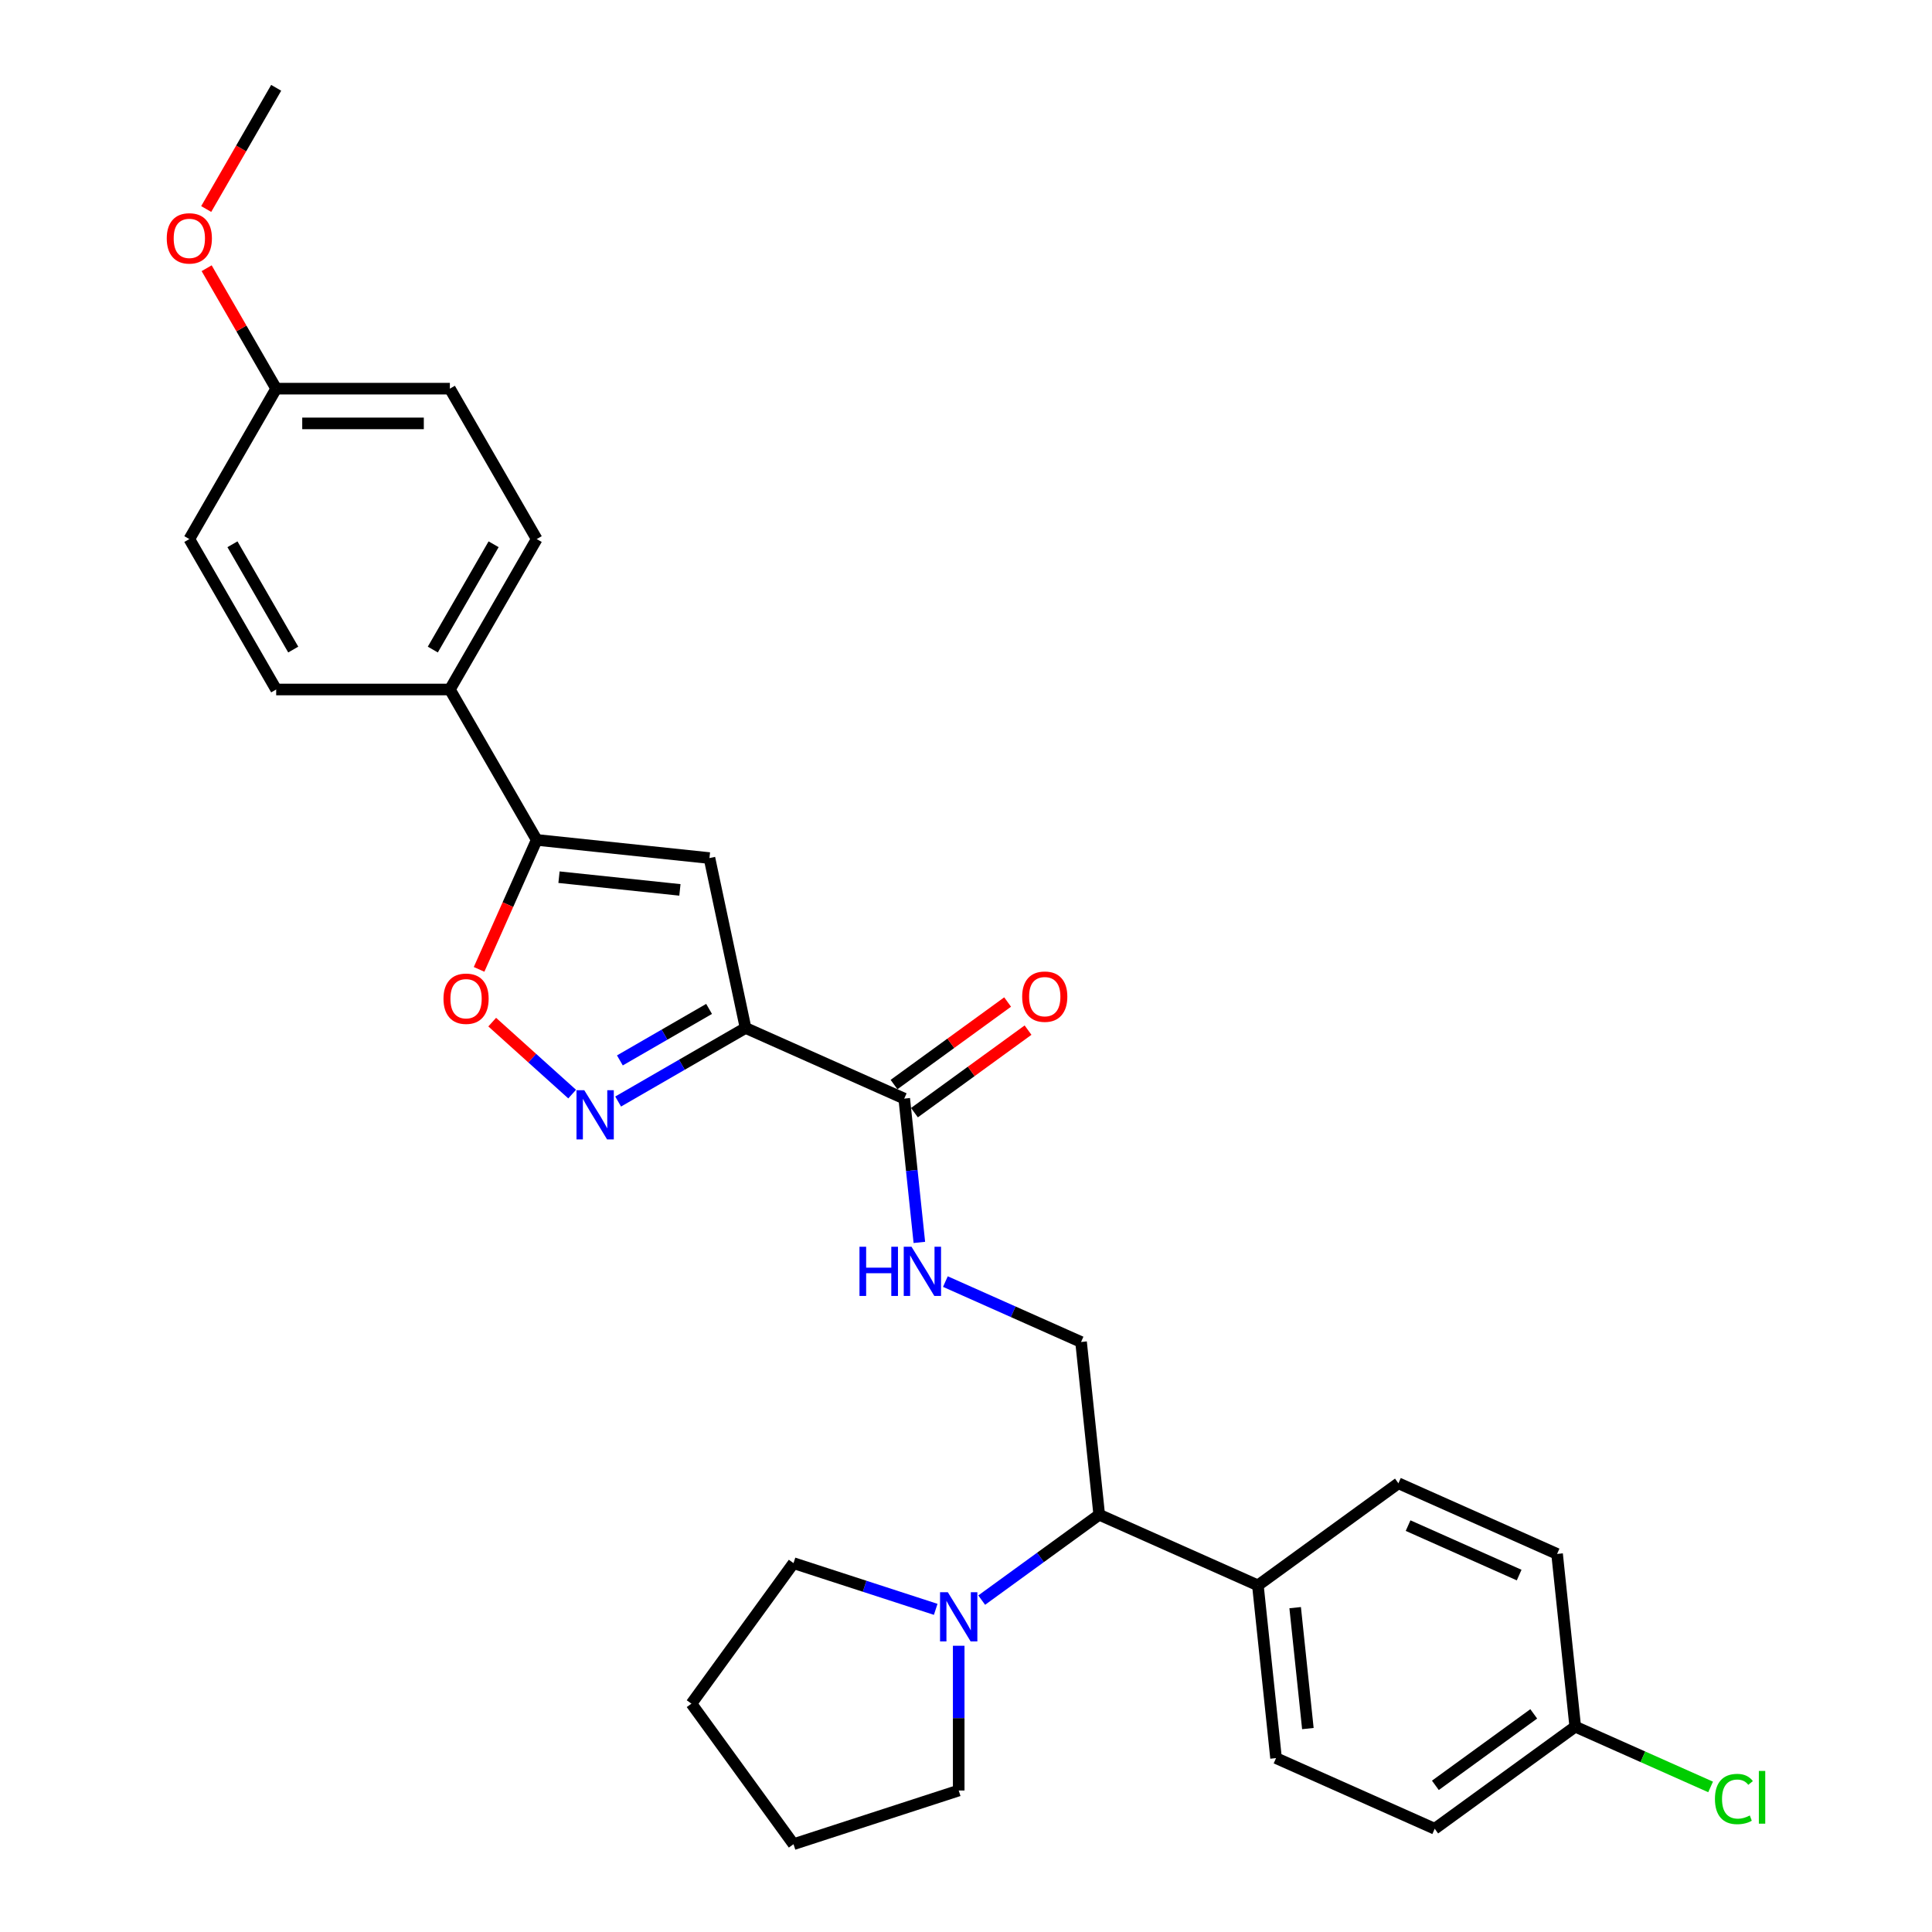 <?xml version='1.0' encoding='iso-8859-1'?>
<svg version='1.1' baseProfile='full'
              xmlns='http://www.w3.org/2000/svg'
                      xmlns:rdkit='http://www.rdkit.org/xml'
                      xmlns:xlink='http://www.w3.org/1999/xlink'
                  xml:space='preserve'
width='1000px' height='1000px' viewBox='0 0 1000 1000'>
<!-- END OF HEADER -->
<rect style='opacity:1.0;fill:#FFFFFF;stroke:none' width='1000' height='1000' x='0' y='0'> </rect>
<path class='bond-0' d='M 385.902,532.071 L 352.925,551.111' style='fill:none;fill-rule:evenodd;stroke:#000000;stroke-width:6px;stroke-linecap:butt;stroke-linejoin:miter;stroke-opacity:1' />
<path class='bond-0' d='M 352.925,551.111 L 319.948,570.15' style='fill:none;fill-rule:evenodd;stroke:#0000FF;stroke-width:6px;stroke-linecap:butt;stroke-linejoin:miter;stroke-opacity:1' />
<path class='bond-0' d='M 367.019,522.212 L 343.935,535.539' style='fill:none;fill-rule:evenodd;stroke:#000000;stroke-width:6px;stroke-linecap:butt;stroke-linejoin:miter;stroke-opacity:1' />
<path class='bond-0' d='M 343.935,535.539 L 320.851,548.867' style='fill:none;fill-rule:evenodd;stroke:#0000FF;stroke-width:6px;stroke-linecap:butt;stroke-linejoin:miter;stroke-opacity:1' />
<path class='bond-1' d='M 385.902,532.071 L 367.211,444.135' style='fill:none;fill-rule:evenodd;stroke:#000000;stroke-width:6px;stroke-linecap:butt;stroke-linejoin:miter;stroke-opacity:1' />
<path class='bond-4' d='M 385.902,532.071 L 468.031,568.638' style='fill:none;fill-rule:evenodd;stroke:#000000;stroke-width:6px;stroke-linecap:butt;stroke-linejoin:miter;stroke-opacity:1' />
<path class='bond-3' d='M 296.143,566.305 L 275.456,547.679' style='fill:none;fill-rule:evenodd;stroke:#0000FF;stroke-width:6px;stroke-linecap:butt;stroke-linejoin:miter;stroke-opacity:1' />
<path class='bond-3' d='M 275.456,547.679 L 254.77,529.053' style='fill:none;fill-rule:evenodd;stroke:#FF0000;stroke-width:6px;stroke-linecap:butt;stroke-linejoin:miter;stroke-opacity:1' />
<path class='bond-2' d='M 367.211,444.135 L 277.802,434.738' style='fill:none;fill-rule:evenodd;stroke:#000000;stroke-width:6px;stroke-linecap:butt;stroke-linejoin:miter;stroke-opacity:1' />
<path class='bond-2' d='M 351.92,460.607 L 289.334,454.029' style='fill:none;fill-rule:evenodd;stroke:#000000;stroke-width:6px;stroke-linecap:butt;stroke-linejoin:miter;stroke-opacity:1' />
<path class='bond-9' d='M 277.802,434.738 L 232.852,356.881' style='fill:none;fill-rule:evenodd;stroke:#000000;stroke-width:6px;stroke-linecap:butt;stroke-linejoin:miter;stroke-opacity:1' />
<path class='bond-29' d='M 277.802,434.738 L 262.885,468.241' style='fill:none;fill-rule:evenodd;stroke:#000000;stroke-width:6px;stroke-linecap:butt;stroke-linejoin:miter;stroke-opacity:1' />
<path class='bond-29' d='M 262.885,468.241 L 247.968,501.745' style='fill:none;fill-rule:evenodd;stroke:#FF0000;stroke-width:6px;stroke-linecap:butt;stroke-linejoin:miter;stroke-opacity:1' />
<path class='bond-6' d='M 468.031,568.638 L 471.942,605.853' style='fill:none;fill-rule:evenodd;stroke:#000000;stroke-width:6px;stroke-linecap:butt;stroke-linejoin:miter;stroke-opacity:1' />
<path class='bond-6' d='M 471.942,605.853 L 475.854,643.069' style='fill:none;fill-rule:evenodd;stroke:#0000FF;stroke-width:6px;stroke-linecap:butt;stroke-linejoin:miter;stroke-opacity:1' />
<path class='bond-11' d='M 473.315,575.911 L 502.714,554.552' style='fill:none;fill-rule:evenodd;stroke:#000000;stroke-width:6px;stroke-linecap:butt;stroke-linejoin:miter;stroke-opacity:1' />
<path class='bond-11' d='M 502.714,554.552 L 532.112,533.192' style='fill:none;fill-rule:evenodd;stroke:#FF0000;stroke-width:6px;stroke-linecap:butt;stroke-linejoin:miter;stroke-opacity:1' />
<path class='bond-11' d='M 462.747,561.364 L 492.145,540.005' style='fill:none;fill-rule:evenodd;stroke:#000000;stroke-width:6px;stroke-linecap:butt;stroke-linejoin:miter;stroke-opacity:1' />
<path class='bond-11' d='M 492.145,540.005 L 521.544,518.646' style='fill:none;fill-rule:evenodd;stroke:#FF0000;stroke-width:6px;stroke-linecap:butt;stroke-linejoin:miter;stroke-opacity:1' />
<path class='bond-5' d='M 508.126,828.215 L 538.54,806.118' style='fill:none;fill-rule:evenodd;stroke:#0000FF;stroke-width:6px;stroke-linecap:butt;stroke-linejoin:miter;stroke-opacity:1' />
<path class='bond-5' d='M 538.54,806.118 L 568.954,784.021' style='fill:none;fill-rule:evenodd;stroke:#000000;stroke-width:6px;stroke-linecap:butt;stroke-linejoin:miter;stroke-opacity:1' />
<path class='bond-23' d='M 496.223,851.841 L 496.223,889.303' style='fill:none;fill-rule:evenodd;stroke:#0000FF;stroke-width:6px;stroke-linecap:butt;stroke-linejoin:miter;stroke-opacity:1' />
<path class='bond-23' d='M 496.223,889.303 L 496.223,926.764' style='fill:none;fill-rule:evenodd;stroke:#000000;stroke-width:6px;stroke-linecap:butt;stroke-linejoin:miter;stroke-opacity:1' />
<path class='bond-24' d='M 484.32,832.996 L 447.521,821.039' style='fill:none;fill-rule:evenodd;stroke:#0000FF;stroke-width:6px;stroke-linecap:butt;stroke-linejoin:miter;stroke-opacity:1' />
<path class='bond-24' d='M 447.521,821.039 L 410.722,809.082' style='fill:none;fill-rule:evenodd;stroke:#000000;stroke-width:6px;stroke-linecap:butt;stroke-linejoin:miter;stroke-opacity:1' />
<path class='bond-8' d='M 489.331,663.346 L 524.444,678.979' style='fill:none;fill-rule:evenodd;stroke:#0000FF;stroke-width:6px;stroke-linecap:butt;stroke-linejoin:miter;stroke-opacity:1' />
<path class='bond-8' d='M 524.444,678.979 L 559.557,694.612' style='fill:none;fill-rule:evenodd;stroke:#000000;stroke-width:6px;stroke-linecap:butt;stroke-linejoin:miter;stroke-opacity:1' />
<path class='bond-7' d='M 568.954,784.021 L 559.557,694.612' style='fill:none;fill-rule:evenodd;stroke:#000000;stroke-width:6px;stroke-linecap:butt;stroke-linejoin:miter;stroke-opacity:1' />
<path class='bond-10' d='M 568.954,784.021 L 651.083,820.587' style='fill:none;fill-rule:evenodd;stroke:#000000;stroke-width:6px;stroke-linecap:butt;stroke-linejoin:miter;stroke-opacity:1' />
<path class='bond-12' d='M 232.852,356.881 L 277.802,279.024' style='fill:none;fill-rule:evenodd;stroke:#000000;stroke-width:6px;stroke-linecap:butt;stroke-linejoin:miter;stroke-opacity:1' />
<path class='bond-12' d='M 224.023,336.212 L 255.488,281.713' style='fill:none;fill-rule:evenodd;stroke:#000000;stroke-width:6px;stroke-linecap:butt;stroke-linejoin:miter;stroke-opacity:1' />
<path class='bond-13' d='M 232.852,356.881 L 142.95,356.881' style='fill:none;fill-rule:evenodd;stroke:#000000;stroke-width:6px;stroke-linecap:butt;stroke-linejoin:miter;stroke-opacity:1' />
<path class='bond-14' d='M 651.083,820.587 L 660.48,909.996' style='fill:none;fill-rule:evenodd;stroke:#000000;stroke-width:6px;stroke-linecap:butt;stroke-linejoin:miter;stroke-opacity:1' />
<path class='bond-14' d='M 670.374,832.119 L 676.952,894.705' style='fill:none;fill-rule:evenodd;stroke:#000000;stroke-width:6px;stroke-linecap:butt;stroke-linejoin:miter;stroke-opacity:1' />
<path class='bond-15' d='M 651.083,820.587 L 723.814,767.744' style='fill:none;fill-rule:evenodd;stroke:#000000;stroke-width:6px;stroke-linecap:butt;stroke-linejoin:miter;stroke-opacity:1' />
<path class='bond-21' d='M 277.802,279.024 L 232.852,201.168' style='fill:none;fill-rule:evenodd;stroke:#000000;stroke-width:6px;stroke-linecap:butt;stroke-linejoin:miter;stroke-opacity:1' />
<path class='bond-20' d='M 142.95,356.881 L 98,279.024' style='fill:none;fill-rule:evenodd;stroke:#000000;stroke-width:6px;stroke-linecap:butt;stroke-linejoin:miter;stroke-opacity:1' />
<path class='bond-20' d='M 151.779,336.212 L 120.314,281.713' style='fill:none;fill-rule:evenodd;stroke:#000000;stroke-width:6px;stroke-linecap:butt;stroke-linejoin:miter;stroke-opacity:1' />
<path class='bond-18' d='M 660.48,909.996 L 742.609,946.562' style='fill:none;fill-rule:evenodd;stroke:#000000;stroke-width:6px;stroke-linecap:butt;stroke-linejoin:miter;stroke-opacity:1' />
<path class='bond-19' d='M 723.814,767.744 L 805.943,804.31' style='fill:none;fill-rule:evenodd;stroke:#000000;stroke-width:6px;stroke-linecap:butt;stroke-linejoin:miter;stroke-opacity:1' />
<path class='bond-19' d='M 728.82,789.655 L 786.311,815.251' style='fill:none;fill-rule:evenodd;stroke:#000000;stroke-width:6px;stroke-linecap:butt;stroke-linejoin:miter;stroke-opacity:1' />
<path class='bond-16' d='M 815.34,893.719 L 805.943,804.31' style='fill:none;fill-rule:evenodd;stroke:#000000;stroke-width:6px;stroke-linecap:butt;stroke-linejoin:miter;stroke-opacity:1' />
<path class='bond-22' d='M 815.34,893.719 L 850.372,909.316' style='fill:none;fill-rule:evenodd;stroke:#000000;stroke-width:6px;stroke-linecap:butt;stroke-linejoin:miter;stroke-opacity:1' />
<path class='bond-22' d='M 850.372,909.316 L 885.404,924.914' style='fill:none;fill-rule:evenodd;stroke:#00CC00;stroke-width:6px;stroke-linecap:butt;stroke-linejoin:miter;stroke-opacity:1' />
<path class='bond-31' d='M 815.34,893.719 L 742.609,946.562' style='fill:none;fill-rule:evenodd;stroke:#000000;stroke-width:6px;stroke-linecap:butt;stroke-linejoin:miter;stroke-opacity:1' />
<path class='bond-31' d='M 793.862,887.099 L 742.95,924.089' style='fill:none;fill-rule:evenodd;stroke:#000000;stroke-width:6px;stroke-linecap:butt;stroke-linejoin:miter;stroke-opacity:1' />
<path class='bond-17' d='M 142.95,201.168 L 98,279.024' style='fill:none;fill-rule:evenodd;stroke:#000000;stroke-width:6px;stroke-linecap:butt;stroke-linejoin:miter;stroke-opacity:1' />
<path class='bond-25' d='M 142.95,201.168 L 124.955,169.998' style='fill:none;fill-rule:evenodd;stroke:#000000;stroke-width:6px;stroke-linecap:butt;stroke-linejoin:miter;stroke-opacity:1' />
<path class='bond-25' d='M 124.955,169.998 L 106.959,138.828' style='fill:none;fill-rule:evenodd;stroke:#FF0000;stroke-width:6px;stroke-linecap:butt;stroke-linejoin:miter;stroke-opacity:1' />
<path class='bond-30' d='M 142.95,201.168 L 232.852,201.168' style='fill:none;fill-rule:evenodd;stroke:#000000;stroke-width:6px;stroke-linecap:butt;stroke-linejoin:miter;stroke-opacity:1' />
<path class='bond-30' d='M 156.436,219.148 L 219.366,219.148' style='fill:none;fill-rule:evenodd;stroke:#000000;stroke-width:6px;stroke-linecap:butt;stroke-linejoin:miter;stroke-opacity:1' />
<path class='bond-28' d='M 496.223,926.764 L 410.722,954.545' style='fill:none;fill-rule:evenodd;stroke:#000000;stroke-width:6px;stroke-linecap:butt;stroke-linejoin:miter;stroke-opacity:1' />
<path class='bond-27' d='M 410.722,809.082 L 357.879,881.814' style='fill:none;fill-rule:evenodd;stroke:#000000;stroke-width:6px;stroke-linecap:butt;stroke-linejoin:miter;stroke-opacity:1' />
<path class='bond-26' d='M 106.73,108.19 L 124.84,76.822' style='fill:none;fill-rule:evenodd;stroke:#FF0000;stroke-width:6px;stroke-linecap:butt;stroke-linejoin:miter;stroke-opacity:1' />
<path class='bond-26' d='M 124.84,76.822 L 142.95,45.455' style='fill:none;fill-rule:evenodd;stroke:#000000;stroke-width:6px;stroke-linecap:butt;stroke-linejoin:miter;stroke-opacity:1' />
<path class='bond-32' d='M 357.879,881.814 L 410.722,954.545' style='fill:none;fill-rule:evenodd;stroke:#000000;stroke-width:6px;stroke-linecap:butt;stroke-linejoin:miter;stroke-opacity:1' />
<path  class='atom-1' d='M 302.418 564.292
L 310.761 577.777
Q 311.588 579.108, 312.918 581.517
Q 314.249 583.926, 314.321 584.07
L 314.321 564.292
L 317.701 564.292
L 317.701 589.752
L 314.213 589.752
L 305.259 575.008
Q 304.216 573.282, 303.101 571.304
Q 302.022 569.327, 301.699 568.715
L 301.699 589.752
L 298.39 589.752
L 298.39 564.292
L 302.418 564.292
' fill='#0000FF'/>
<path  class='atom-4' d='M 229.549 516.938
Q 229.549 510.825, 232.57 507.409
Q 235.59 503.993, 241.236 503.993
Q 246.882 503.993, 249.902 507.409
Q 252.923 510.825, 252.923 516.938
Q 252.923 523.124, 249.867 526.648
Q 246.81 530.136, 241.236 530.136
Q 235.626 530.136, 232.57 526.648
Q 229.549 523.16, 229.549 516.938
M 241.236 527.259
Q 245.12 527.259, 247.205 524.67
Q 249.327 522.045, 249.327 516.938
Q 249.327 511.94, 247.205 509.423
Q 245.12 506.869, 241.236 506.869
Q 237.352 506.869, 235.231 509.387
Q 233.145 511.904, 233.145 516.938
Q 233.145 522.081, 235.231 524.67
Q 237.352 527.259, 241.236 527.259
' fill='#FF0000'/>
<path  class='atom-6' d='M 490.595 824.133
L 498.938 837.619
Q 499.765 838.949, 501.095 841.358
Q 502.426 843.768, 502.498 843.912
L 502.498 824.133
L 505.878 824.133
L 505.878 849.593
L 502.39 849.593
L 493.436 834.85
Q 492.393 833.124, 491.278 831.146
Q 490.199 829.168, 489.876 828.557
L 489.876 849.593
L 486.567 849.593
L 486.567 824.133
L 490.595 824.133
' fill='#0000FF'/>
<path  class='atom-7' d='M 444.866 645.316
L 448.318 645.316
L 448.318 656.14
L 461.336 656.14
L 461.336 645.316
L 464.788 645.316
L 464.788 670.776
L 461.336 670.776
L 461.336 659.017
L 448.318 659.017
L 448.318 670.776
L 444.866 670.776
L 444.866 645.316
' fill='#0000FF'/>
<path  class='atom-7' d='M 471.8 645.316
L 480.143 658.801
Q 480.97 660.132, 482.301 662.541
Q 483.631 664.951, 483.703 665.094
L 483.703 645.316
L 487.084 645.316
L 487.084 670.776
L 483.595 670.776
L 474.641 656.032
Q 473.598 654.306, 472.484 652.328
Q 471.405 650.351, 471.081 649.739
L 471.081 670.776
L 467.773 670.776
L 467.773 645.316
L 471.8 645.316
' fill='#0000FF'/>
<path  class='atom-12' d='M 529.075 515.867
Q 529.075 509.754, 532.096 506.337
Q 535.117 502.921, 540.762 502.921
Q 546.408 502.921, 549.429 506.337
Q 552.45 509.754, 552.45 515.867
Q 552.45 522.052, 549.393 525.576
Q 546.336 529.064, 540.762 529.064
Q 535.153 529.064, 532.096 525.576
Q 529.075 522.088, 529.075 515.867
M 540.762 526.188
Q 544.646 526.188, 546.732 523.598
Q 548.854 520.973, 548.854 515.867
Q 548.854 510.868, 546.732 508.351
Q 544.646 505.798, 540.762 505.798
Q 536.879 505.798, 534.757 508.315
Q 532.671 510.832, 532.671 515.867
Q 532.671 521.009, 534.757 523.598
Q 536.879 526.188, 540.762 526.188
' fill='#FF0000'/>
<path  class='atom-23' d='M 887.652 931.166
Q 887.652 924.837, 890.601 921.529
Q 893.585 918.184, 899.231 918.184
Q 904.481 918.184, 907.286 921.888
L 904.913 923.83
Q 902.863 921.133, 899.231 921.133
Q 895.383 921.133, 893.334 923.722
Q 891.32 926.276, 891.32 931.166
Q 891.32 936.201, 893.406 938.79
Q 895.527 941.379, 899.627 941.379
Q 902.432 941.379, 905.704 939.689
L 906.711 942.386
Q 905.38 943.249, 903.367 943.752
Q 901.353 944.256, 899.123 944.256
Q 893.585 944.256, 890.601 940.875
Q 887.652 937.495, 887.652 931.166
' fill='#00CC00'/>
<path  class='atom-23' d='M 910.379 916.638
L 913.687 916.638
L 913.687 943.932
L 910.379 943.932
L 910.379 916.638
' fill='#00CC00'/>
<path  class='atom-26' d='M 86.313 123.383
Q 86.313 117.27, 89.333 113.854
Q 92.354 110.437, 98 110.437
Q 103.646 110.437, 106.666 113.854
Q 109.687 117.27, 109.687 123.383
Q 109.687 129.568, 106.63 133.092
Q 103.574 136.581, 98 136.581
Q 92.39 136.581, 89.333 133.092
Q 86.313 129.604, 86.313 123.383
M 98 133.704
Q 101.884 133.704, 103.969 131.115
Q 106.091 128.489, 106.091 123.383
Q 106.091 118.385, 103.969 115.867
Q 101.884 113.314, 98 113.314
Q 94.116 113.314, 91.995 115.831
Q 89.909 118.349, 89.909 123.383
Q 89.909 128.525, 91.995 131.115
Q 94.116 133.704, 98 133.704
' fill='#FF0000'/>
</svg>
